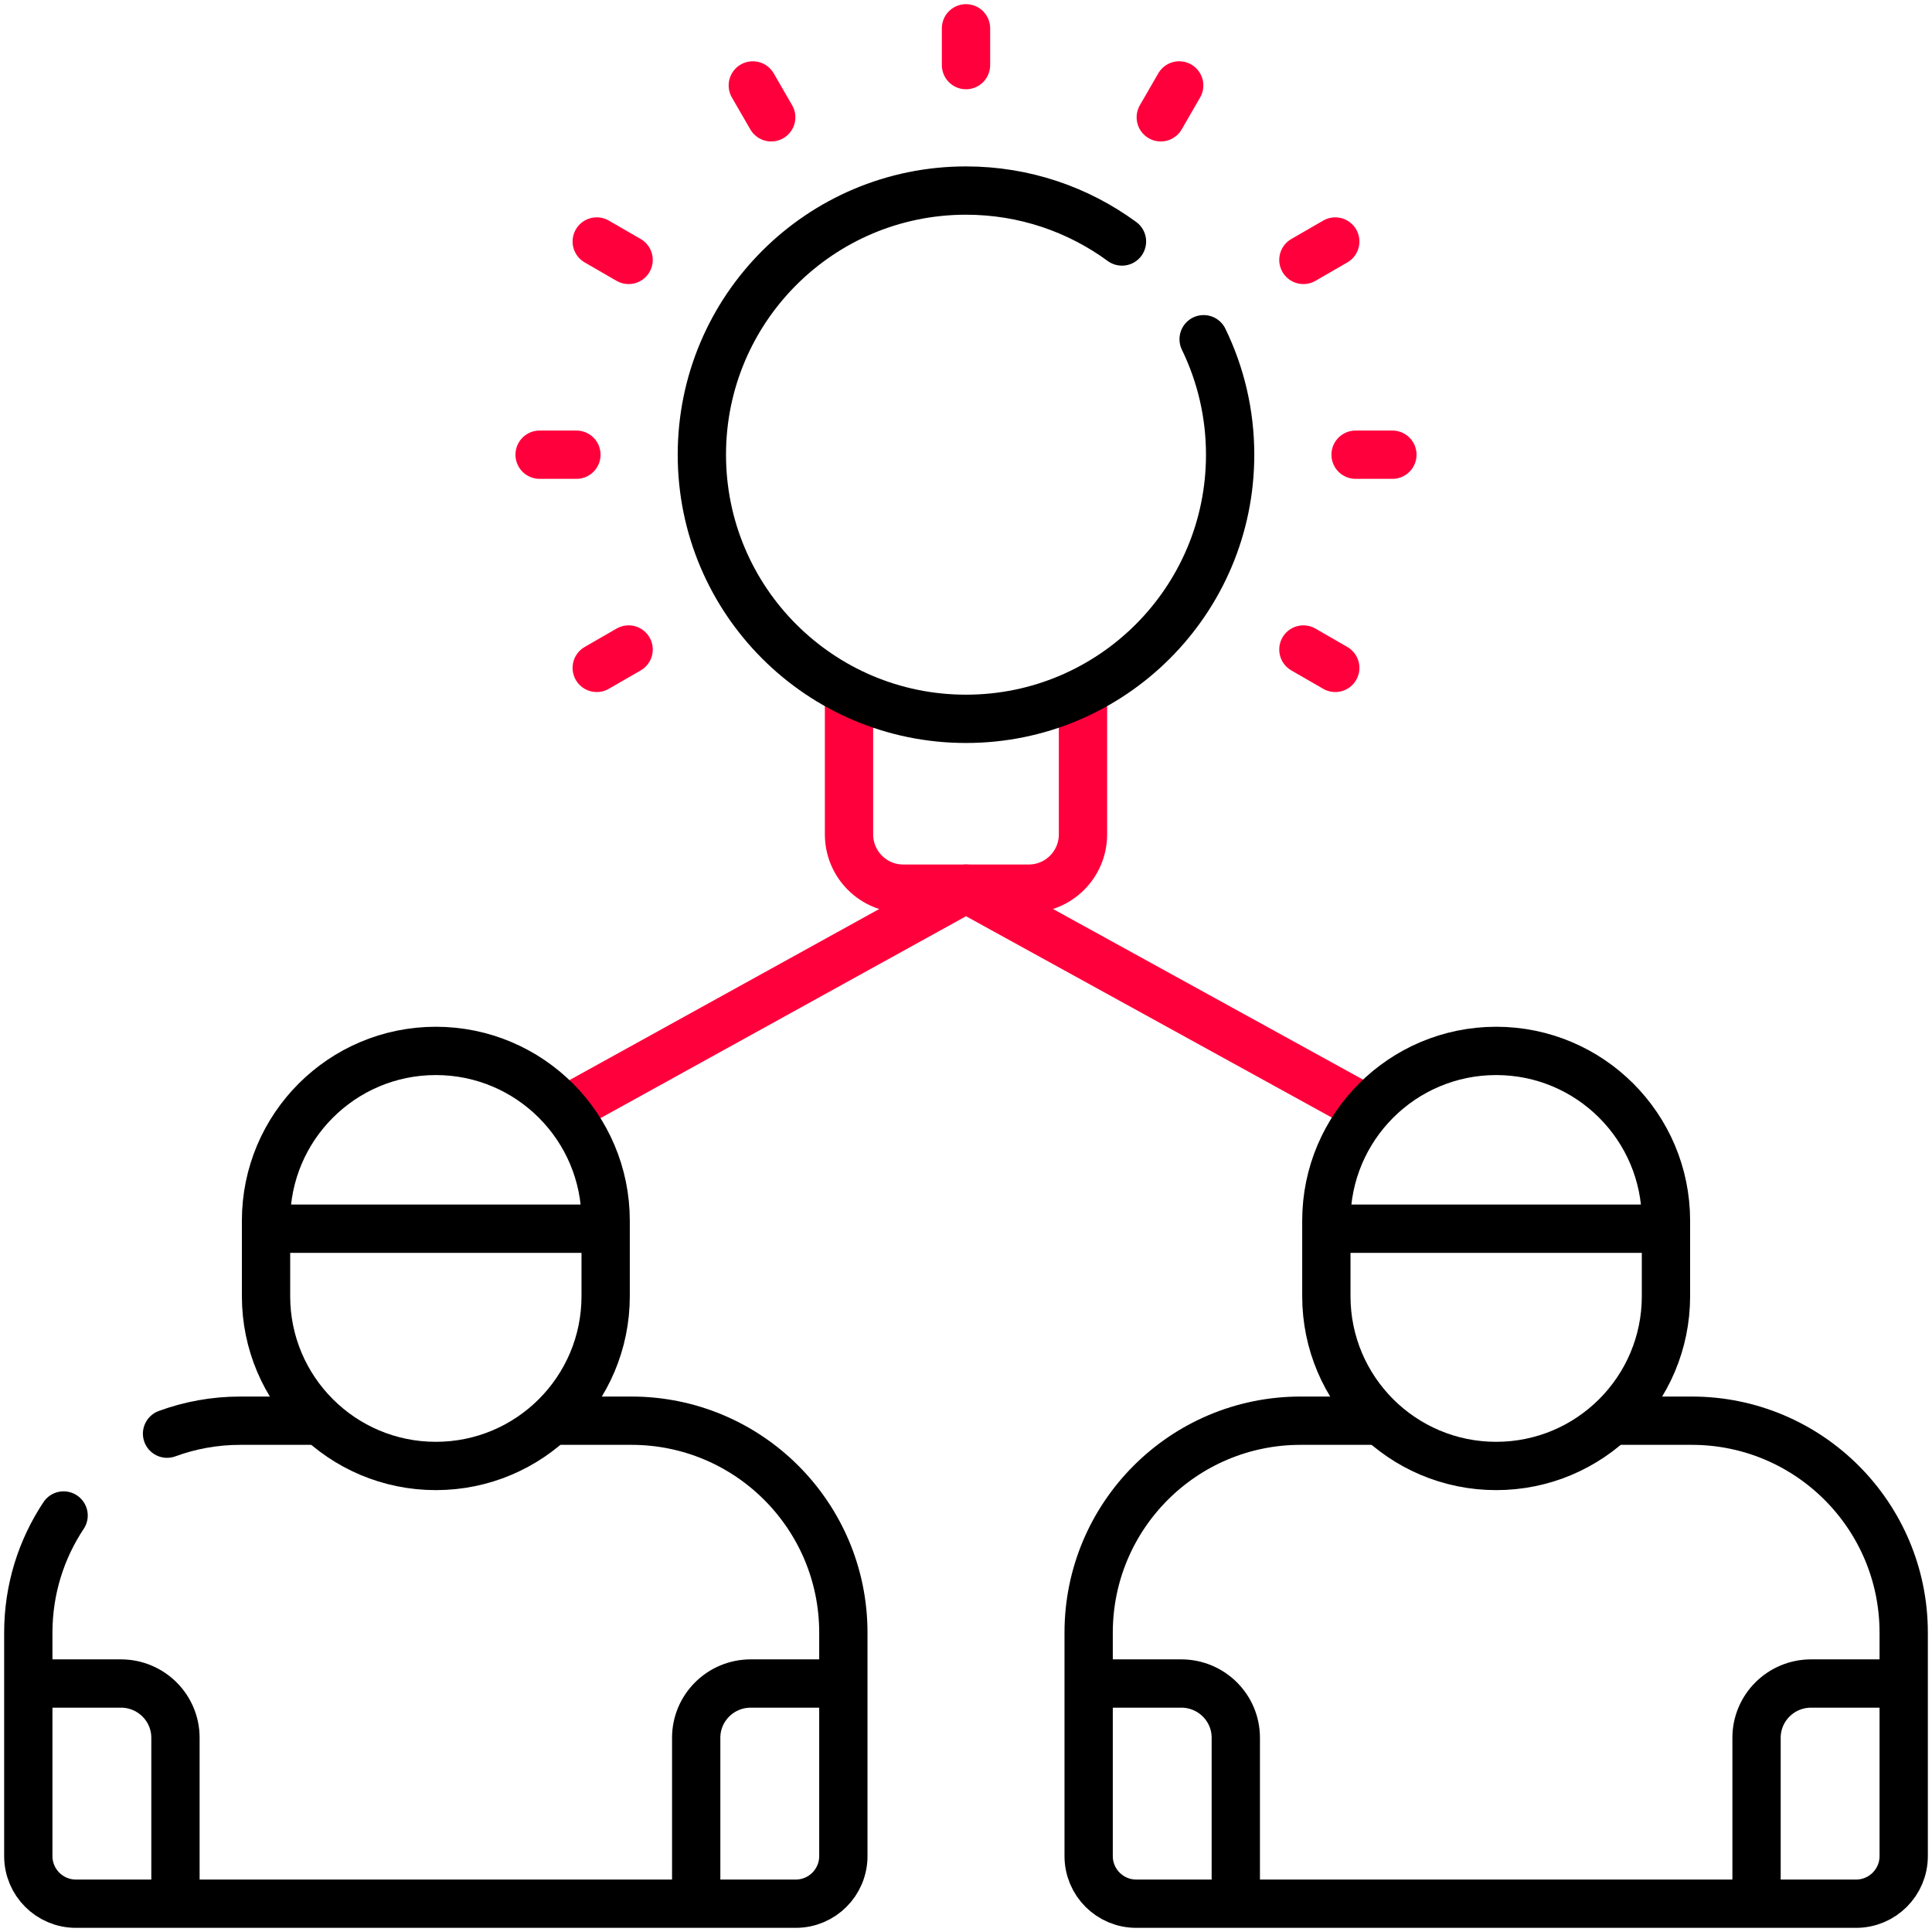 <svg width="60" height="60" viewBox="0 0 60 60" fill="none" xmlns="http://www.w3.org/2000/svg">
<g clip-path="url(#clip0_70_1661)">
<path d="M17.731 34.375L30 27.598L42.313 34.375" stroke="#FF003C" stroke-width="1.5" stroke-miterlimit="10" stroke-linecap="round" stroke-linejoin="round"/>
<path d="M33.633 21.641V25.913C33.633 26.843 32.879 27.598 31.948 27.598H28.052C27.122 27.598 26.367 26.843 26.367 25.913V21.582" stroke="#FF003C" stroke-width="1.5" stroke-miterlimit="10" stroke-linecap="round" stroke-linejoin="round"/>
<path d="M30 0.879V2.022" stroke="#FF003C" stroke-width="1.5" stroke-miterlimit="10" stroke-linecap="round" stroke-linejoin="round"/>
<path d="M23.379 2.653L23.951 3.643" stroke="#FF003C" stroke-width="1.5" stroke-miterlimit="10" stroke-linecap="round" stroke-linejoin="round"/>
<path d="M18.532 7.5L19.522 8.072" stroke="#FF003C" stroke-width="1.5" stroke-miterlimit="10" stroke-linecap="round" stroke-linejoin="round"/>
<path d="M40.478 20.171L41.468 20.742" stroke="#FF003C" stroke-width="1.5" stroke-miterlimit="10" stroke-linecap="round" stroke-linejoin="round"/>
<path d="M16.758 14.121H17.901" stroke="#FF003C" stroke-width="1.5" stroke-miterlimit="10" stroke-linecap="round" stroke-linejoin="round"/>
<path d="M42.099 14.121H43.242" stroke="#FF003C" stroke-width="1.5" stroke-miterlimit="10" stroke-linecap="round" stroke-linejoin="round"/>
<path d="M18.532 20.742L19.522 20.171" stroke="#FF003C" stroke-width="1.5" stroke-miterlimit="10" stroke-linecap="round" stroke-linejoin="round"/>
<path d="M40.478 8.072L41.468 7.5" stroke="#FF003C" stroke-width="1.5" stroke-miterlimit="10" stroke-linecap="round" stroke-linejoin="round"/>
<path d="M36.049 3.643L36.621 2.653" stroke="#FF003C" stroke-width="1.5" stroke-miterlimit="10" stroke-linecap="round" stroke-linejoin="round"/>
<path d="M37.38 10.535C37.907 11.619 38.203 12.835 38.203 14.121C38.203 18.652 34.531 22.324 30 22.324C25.47 22.324 21.797 18.652 21.797 14.121C21.797 9.591 25.47 5.918 30 5.918C31.812 5.918 33.486 6.505 34.844 7.5" stroke="black" stroke-width="1.5" stroke-miterlimit="10" stroke-linecap="round" stroke-linejoin="round"/>
<path d="M46.465 45.527C49.377 45.527 51.738 43.166 51.738 40.254V37.91C51.738 34.998 49.377 32.637 46.465 32.637C43.552 32.637 41.191 34.998 41.191 37.91V40.254C41.191 43.166 43.552 45.527 46.465 45.527Z" stroke="black" stroke-width="1.5" stroke-miterlimit="10" stroke-linecap="round" stroke-linejoin="round"/>
<path d="M41.569 38.158H51.179" stroke="black" stroke-width="1.5" stroke-miterlimit="10" stroke-linecap="round" stroke-linejoin="round"/>
<path d="M42.682 44.121H40.391C36.755 44.121 33.809 47.068 33.809 50.703V57.643C33.809 58.459 34.47 59.121 35.287 59.121H57.643C58.459 59.121 59.121 58.459 59.121 57.643V50.703C59.121 47.068 56.174 44.121 52.539 44.121H50.391" stroke="black" stroke-width="1.5" stroke-miterlimit="10" stroke-linecap="round" stroke-linejoin="round"/>
<path d="M38.379 59.023V53.968C38.379 53.037 37.62 52.283 36.684 52.283H34.154" stroke="black" stroke-width="1.5" stroke-miterlimit="10" stroke-linecap="round" stroke-linejoin="round"/>
<path d="M58.685 52.283H56.246C55.31 52.283 54.551 53.037 54.551 53.968V58.974" stroke="black" stroke-width="1.5" stroke-miterlimit="10" stroke-linecap="round" stroke-linejoin="round"/>
<path d="M13.535 45.527C16.448 45.527 18.809 43.166 18.809 40.254V37.91C18.809 34.998 16.448 32.637 13.535 32.637C10.623 32.637 8.262 34.998 8.262 37.91V40.254C8.262 43.166 10.623 45.527 13.535 45.527Z" stroke="black" stroke-width="1.5" stroke-miterlimit="10" stroke-linecap="round" stroke-linejoin="round"/>
<path d="M8.639 38.158H18.25" stroke="black" stroke-width="1.5" stroke-miterlimit="10" stroke-linecap="round" stroke-linejoin="round"/>
<path d="M1.975 47.065C1.282 48.108 0.879 49.358 0.879 50.703V57.643C0.879 58.459 1.541 59.121 2.357 59.121H24.713C25.53 59.121 26.191 58.459 26.191 57.643V50.703C26.191 47.068 23.244 44.121 19.609 44.121H17.461" stroke="black" stroke-width="1.5" stroke-miterlimit="10" stroke-linecap="round" stroke-linejoin="round"/>
<path d="M9.753 44.121H7.461C6.662 44.121 5.896 44.264 5.188 44.524" stroke="black" stroke-width="1.5" stroke-miterlimit="10" stroke-linecap="round" stroke-linejoin="round"/>
<path d="M5.449 59.023V53.968C5.449 53.037 4.69 52.283 3.754 52.283H1.224" stroke="black" stroke-width="1.5" stroke-miterlimit="10" stroke-linecap="round" stroke-linejoin="round"/>
<path d="M25.755 52.283H23.316C22.38 52.283 21.621 53.037 21.621 53.968V58.974" stroke="black" stroke-width="1.5" stroke-miterlimit="10" stroke-linecap="round" stroke-linejoin="round"/>
</g>
<defs>
<clipPath id="clip0_70_1661">
<rect width="60" height="60" fill="white"/>
</clipPath>
</defs>
</svg>
